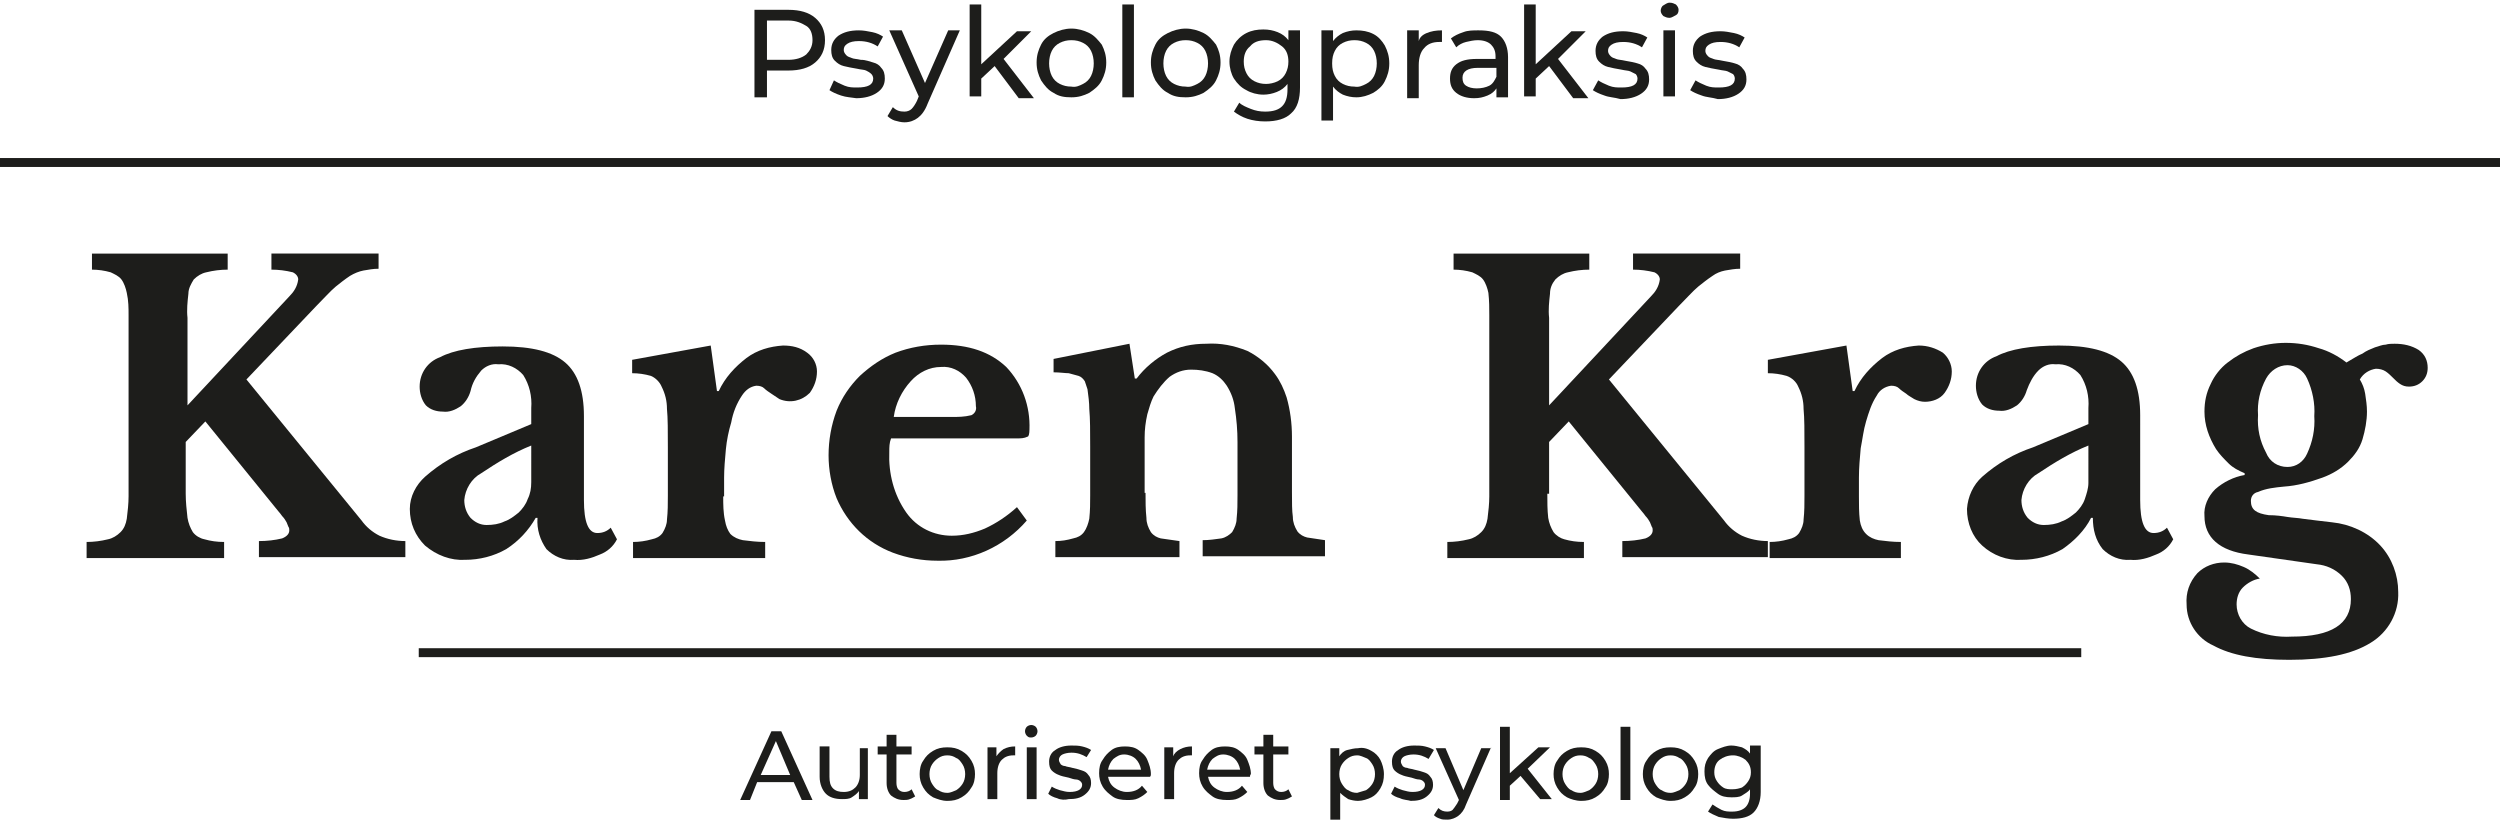 <?xml version="1.0" encoding="utf-8"?>
<!-- Generator: Adobe Illustrator 26.0.3, SVG Export Plug-In . SVG Version: 6.00 Build 0)  -->
<svg version="1.1" id="Layer_1" xmlns="http://www.w3.org/2000/svg" xmlns:xlink="http://www.w3.org/1999/xlink" x="0px" y="0px"
	 viewBox="0 0 280 91.9" style="enable-background:new 0 0 280 91.9;" xml:space="preserve">
<style type="text/css">
	.st0{fill:#1D1D1B;}
	.st1{fill:none;stroke:#1D1D1B;stroke-miterlimit:10;}
</style>
<path class="st0" d="M20.8,55.3c0,0.9,0.1,1.8,0.2,2.7c0.1,0.6,0.3,1.1,0.6,1.6c0.3,0.4,0.8,0.7,1.3,0.8c0.7,0.2,1.4,0.3,2.2,0.3
	v1.8H9.7v-1.8c0.8,0,1.6-0.1,2.4-0.3c0.5-0.1,1-0.4,1.4-0.8c0.4-0.4,0.6-0.9,0.7-1.5c0.1-0.8,0.2-1.7,0.2-2.5V35.3
	c0-0.8,0-1.6-0.2-2.5c-0.1-0.5-0.3-1.1-0.6-1.5c-0.3-0.4-0.8-0.6-1.2-0.8c-0.7-0.2-1.4-0.3-2.1-0.3v-1.8h15.2v1.8
	c-0.8,0-1.6,0.1-2.4,0.3c-0.5,0.1-1,0.4-1.4,0.8c-0.3,0.5-0.6,1-0.6,1.6c-0.1,0.9-0.2,1.8-0.1,2.7v9.8l11.4-12.2
	c0.5-0.5,0.9-1.1,1-1.9c0-0.3-0.2-0.6-0.6-0.8c-0.8-0.2-1.6-0.3-2.4-0.3v-1.8h12v1.7c-0.6,0-1.1,0.1-1.7,0.2c-0.5,0.1-1,0.3-1.5,0.6
	c-0.6,0.4-1.1,0.8-1.6,1.2c-0.6,0.5-1.3,1.3-2.2,2.2l-7.8,8.2l12.9,15.8c0.5,0.7,1.2,1.3,2,1.7c0.9,0.4,1.9,0.6,2.9,0.6v1.8H29v-1.8
	c0.9,0,1.8-0.1,2.6-0.3c0.5-0.2,0.8-0.5,0.8-0.9c0-0.1,0-0.3-0.1-0.4c-0.1-0.2-0.1-0.3-0.2-0.5c-0.1-0.2-0.3-0.5-0.5-0.7
	c-0.2-0.3-0.5-0.6-0.8-1L23,47.2l-2.2,2.3L20.8,55.3z"/>
<path class="st0" d="M59.5,47.5v-1.8c0.1-1.3-0.2-2.6-0.9-3.7c-0.7-0.8-1.7-1.3-2.8-1.2c-0.7-0.1-1.4,0.2-1.9,0.7
	c-0.6,0.7-1,1.4-1.2,2.3c-0.2,0.7-0.6,1.3-1.1,1.7c-0.6,0.4-1.3,0.7-2,0.6c-0.7,0-1.4-0.2-1.9-0.7c-0.5-0.6-0.7-1.4-0.7-2.1
	c0-1.5,0.9-2.8,2.3-3.3c1.5-0.8,3.9-1.2,7-1.2c3.3,0,5.6,0.6,7,1.8c1.4,1.2,2.1,3.2,2.1,6V56c0,2.5,0.5,3.7,1.5,3.7
	c0.6,0,1.1-0.2,1.5-0.6l0.7,1.3c-0.4,0.8-1.1,1.4-1.9,1.7c-0.9,0.4-1.9,0.7-2.9,0.6c-1.2,0.1-2.3-0.4-3.1-1.2c-0.7-1-1.1-2.2-1-3.5
	h-0.2c-0.8,1.4-1.9,2.6-3.3,3.5c-1.4,0.8-3,1.2-4.6,1.2c-1.6,0.1-3.2-0.5-4.5-1.6c-1.1-1.1-1.7-2.5-1.7-4.1c0-1.4,0.7-2.7,1.7-3.6
	c1.7-1.5,3.6-2.6,5.7-3.3L59.5,47.5z M59.5,49.9c-2,0.8-3.8,1.9-5.6,3.1c-1.1,0.6-1.8,1.8-1.9,3c0,0.7,0.2,1.4,0.7,2
	c0.5,0.5,1.1,0.8,1.8,0.8c0.7,0,1.4-0.1,2-0.4c0.6-0.2,1.1-0.6,1.6-1c0.4-0.4,0.8-0.9,1-1.5c0.3-0.6,0.4-1.2,0.4-1.9V49.9z"/>
<path class="st0" d="M81,55.6c0,0.9,0,1.8,0.2,2.7c0.1,0.6,0.3,1.1,0.6,1.5c0.4,0.4,0.9,0.6,1.4,0.7c0.8,0.1,1.6,0.2,2.5,0.2v1.8
	H70.9v-1.8c0.7,0,1.4-0.1,2.1-0.3c0.5-0.1,0.9-0.3,1.2-0.7c0.3-0.5,0.5-1,0.5-1.5c0.1-0.9,0.1-1.8,0.1-2.7v-5.4c0-1.8,0-3.3-0.1-4.3
	c0-0.9-0.2-1.7-0.6-2.5c-0.2-0.5-0.7-1-1.2-1.2c-0.7-0.2-1.4-0.3-2.1-0.3v-1.5l8.8-1.6l0.7,5.1h0.2c0.7-1.5,1.8-2.7,3.1-3.7
	c1.2-0.9,2.6-1.3,4.1-1.4c1,0,1.9,0.2,2.7,0.8c0.7,0.5,1.1,1.3,1.1,2.1c0,0.9-0.3,1.7-0.8,2.4c-0.9,0.9-2.2,1.2-3.4,0.7
	c-0.3-0.2-0.6-0.4-0.9-0.6c-0.3-0.2-0.6-0.4-0.8-0.6c-0.2-0.2-0.5-0.3-0.9-0.3c-0.7,0.1-1.2,0.5-1.6,1.1c-0.6,0.9-1,1.9-1.2,3
	c-0.3,1-0.5,2-0.6,3c-0.1,1.1-0.2,2.2-0.2,3.2V55.6z"/>
<path class="st0" d="M115,58.3c-2.5,2.9-6.2,4.6-10,4.5c-1.7,0-3.4-0.3-5-0.9c-2.9-1.1-5.1-3.3-6.3-6.1c-0.6-1.5-0.9-3.2-0.9-4.8
	c0-1.7,0.3-3.4,0.9-5c0.6-1.5,1.5-2.8,2.6-3.9c1.2-1.1,2.5-2,4-2.6c1.6-0.6,3.3-0.9,5.1-0.9c3.1,0,5.5,0.8,7.3,2.5
	c1.8,1.9,2.7,4.4,2.6,7c0,0.5-0.1,0.8-0.2,0.8c-0.4,0.2-0.8,0.2-1.2,0.2H99.8c-0.2,0.5-0.2,1-0.2,1.5c-0.1,2.4,0.5,4.8,1.9,6.8
	c1.2,1.7,3.1,2.6,5.1,2.6c1.3,0,2.5-0.3,3.7-0.8c1.3-0.6,2.5-1.4,3.6-2.4L115,58.3z M106.5,46.7c0.8,0,1.5,0,2.3-0.2
	c0.4-0.2,0.6-0.6,0.5-1c0-1.2-0.4-2.3-1.1-3.2c-0.7-0.8-1.7-1.3-2.8-1.2c-1.3,0-2.5,0.6-3.4,1.6c-1,1.1-1.7,2.5-1.9,4L106.5,46.7z"
	/>
<path class="st0" d="M128.3,55.2c0,0.9,0,1.9,0.1,2.8c0,0.6,0.2,1.1,0.5,1.6c0.3,0.4,0.7,0.6,1.1,0.7c0.7,0.1,1.4,0.2,2.1,0.3v1.8
	h-13.9v-1.8c0.7,0,1.3-0.1,2-0.3c0.5-0.1,0.9-0.3,1.2-0.7c0.3-0.4,0.5-1,0.6-1.5c0.1-0.9,0.1-1.8,0.1-2.6V50c0-1.7,0-3.1-0.1-4.2
	c0-0.7-0.1-1.5-0.2-2.2c-0.1-0.3-0.2-0.6-0.3-0.9c-0.2-0.3-0.4-0.5-0.7-0.6c-0.4-0.1-0.7-0.2-1.1-0.3c-0.4,0-1-0.1-1.7-0.1v-1.5
	l8.5-1.7l0.6,3.9h0.2c0.9-1.2,2.1-2.2,3.4-2.9c1.4-0.7,2.8-1,4.4-1c1.6-0.1,3.1,0.2,4.6,0.8c1.2,0.6,2.3,1.5,3.1,2.6
	c0.6,0.8,1,1.7,1.3,2.6c0.4,1.4,0.6,2.9,0.6,4.4v6.2c0,1.2,0,2.1,0.1,2.8c0,0.6,0.2,1.1,0.5,1.6c0.3,0.4,0.7,0.6,1.1,0.7
	c0.7,0.1,1.3,0.2,2,0.3v1.8h-13.7v-1.8c0.7,0,1.4-0.1,2.1-0.2c0.5-0.1,0.9-0.4,1.2-0.7c0.3-0.5,0.5-1,0.5-1.5
	c0.1-0.9,0.1-1.7,0.1-2.6v-6c0-1.3-0.1-2.5-0.3-3.8c-0.1-0.9-0.4-1.7-0.9-2.5c-0.4-0.6-0.9-1.1-1.6-1.4c-0.8-0.3-1.6-0.4-2.4-0.4
	c-0.9,0-1.7,0.3-2.4,0.8c-0.7,0.6-1.3,1.4-1.8,2.2c-0.3,0.6-0.5,1.3-0.7,2c-0.2,0.9-0.3,1.7-0.3,2.6V55.2z"/>
<path class="st0" d="M173.3,55.3c0,0.9,0,1.8,0.1,2.7c0.1,0.6,0.3,1.1,0.6,1.6c0.3,0.4,0.8,0.7,1.2,0.8c0.7,0.2,1.4,0.3,2.2,0.3v1.8
	h-15.3v-1.8c0.8,0,1.6-0.1,2.4-0.3c0.5-0.1,1-0.4,1.4-0.8c0.4-0.4,0.6-0.9,0.7-1.5c0.1-0.8,0.2-1.7,0.2-2.5V35.3
	c0-0.8,0-1.6-0.1-2.5c-0.1-0.5-0.3-1.1-0.6-1.5c-0.3-0.4-0.8-0.6-1.2-0.8c-0.7-0.2-1.4-0.3-2.1-0.3v-1.8h15.2v1.8
	c-0.8,0-1.6,0.1-2.4,0.3c-0.5,0.1-1,0.4-1.4,0.8c-0.4,0.5-0.6,1-0.6,1.6c-0.1,0.9-0.2,1.8-0.1,2.7v9.8l11.4-12.2
	c0.5-0.5,0.9-1.1,1-1.9c0-0.3-0.2-0.6-0.6-0.8c-0.8-0.2-1.6-0.3-2.4-0.3v-1.8h12v1.7c-0.6,0-1.1,0.1-1.7,0.2c-0.5,0.1-1,0.3-1.4,0.6
	c-0.6,0.4-1.1,0.8-1.6,1.2c-0.6,0.5-1.3,1.3-2.2,2.2l-7.8,8.2l12.9,15.8c0.5,0.7,1.2,1.3,2,1.7c0.9,0.4,1.9,0.6,2.9,0.6v1.8h-16.3
	v-1.8c0.9,0,1.8-0.1,2.6-0.3c0.5-0.2,0.8-0.5,0.8-0.9c0-0.1,0-0.3-0.1-0.4c-0.1-0.2-0.1-0.3-0.2-0.5c-0.1-0.2-0.3-0.5-0.5-0.7
	c-0.2-0.3-0.5-0.6-0.8-1l-7.8-9.6l-2.2,2.3V55.3z"/>
<path class="st0" d="M208.2,55.6c0,0.9,0,1.8,0.1,2.7c0.1,0.6,0.3,1.1,0.7,1.5c0.4,0.4,0.9,0.6,1.4,0.7c0.8,0.1,1.6,0.2,2.5,0.2v1.8
	h-14.7v-1.8c0.7,0,1.4-0.1,2.1-0.3c0.5-0.1,0.9-0.3,1.2-0.7c0.3-0.5,0.5-1,0.5-1.5c0.1-0.9,0.1-1.8,0.1-2.7v-5.4
	c0-1.8,0-3.3-0.1-4.3c0-0.9-0.2-1.7-0.6-2.5c-0.2-0.5-0.7-1-1.3-1.2c-0.7-0.2-1.4-0.3-2.1-0.3v-1.5l8.8-1.6l0.7,5.1h0.2
	c0.7-1.5,1.8-2.7,3.1-3.7c1.2-0.9,2.6-1.3,4.1-1.4c1,0,1.9,0.3,2.7,0.8c0.6,0.5,1,1.3,1,2.1c0,0.9-0.3,1.7-0.8,2.4
	c-0.5,0.7-1.4,1-2.2,1c-0.4,0-0.8-0.1-1.2-0.3c-0.3-0.2-0.7-0.4-0.9-0.6c-0.3-0.2-0.6-0.4-0.8-0.6c-0.2-0.2-0.5-0.3-0.9-0.3
	c-0.7,0.1-1.3,0.5-1.6,1.1c-0.6,0.9-0.9,1.9-1.2,2.9c-0.3,1-0.4,2-0.6,3c-0.1,1.1-0.2,2.2-0.2,3.3L208.2,55.6z"/>
<path class="st0" d="M233.9,47.5v-1.8c0.1-1.3-0.2-2.6-0.9-3.7c-0.7-0.8-1.7-1.3-2.8-1.2c-0.7-0.1-1.4,0.2-1.9,0.7
	c-0.6,0.6-1,1.4-1.3,2.2c-0.2,0.7-0.6,1.3-1.1,1.7c-0.6,0.4-1.3,0.7-2,0.6c-0.7,0-1.4-0.2-1.9-0.7c-0.5-0.6-0.7-1.4-0.7-2.1
	c0-1.5,0.9-2.8,2.3-3.3c1.5-0.8,3.9-1.2,7-1.2c3.3,0,5.6,0.6,7,1.8c1.4,1.2,2.1,3.2,2.1,6V56c0,2.5,0.5,3.7,1.5,3.7
	c0.6,0,1.1-0.2,1.5-0.6l0.7,1.3c-0.4,0.8-1.1,1.4-1.9,1.7c-0.9,0.4-1.9,0.7-2.9,0.6c-1.2,0.1-2.3-0.4-3.1-1.2
	c-0.8-1-1.1-2.2-1.1-3.5h-0.2c-0.7,1.4-1.9,2.6-3.2,3.5c-1.4,0.8-3,1.2-4.6,1.2c-1.6,0.1-3.2-0.5-4.4-1.6c-1.1-1-1.7-2.5-1.7-4.1
	c0.1-1.4,0.7-2.7,1.7-3.6c1.7-1.5,3.6-2.6,5.7-3.3L233.9,47.5z M233.9,49.9c-2,0.8-3.8,1.9-5.6,3.1c-1.1,0.6-1.8,1.8-1.9,3
	c0,0.7,0.2,1.4,0.7,2c0.5,0.5,1.1,0.8,1.8,0.8c0.7,0,1.4-0.1,2-0.4c0.6-0.2,1.1-0.6,1.6-1c0.4-0.4,0.8-0.9,1-1.5
	c0.2-0.6,0.4-1.2,0.4-1.8L233.9,49.9z"/>
<path class="st0" d="M254.1,57.7c0.8,0,1.5,0.1,2.1,0.2s1.2,0.1,1.7,0.2l1.6,0.2l1.7,0.2c2,0.2,4,1.1,5.4,2.6c1.3,1.4,2,3.3,2,5.2
	c0.1,2.3-1.1,4.5-3.1,5.7c-2.1,1.3-5.1,1.9-9.1,1.9c-3.7,0-6.5-0.5-8.5-1.6c-1.8-0.8-3-2.6-3-4.6c-0.1-1.3,0.3-2.5,1.2-3.5
	c0.8-0.8,1.9-1.2,3-1.2c0.8,0,1.5,0.2,2.2,0.5c0.7,0.3,1.3,0.8,1.8,1.3c-0.7,0.1-1.4,0.5-1.9,1c-0.5,0.5-0.7,1.2-0.7,1.9
	c0,1.1,0.6,2.2,1.6,2.7c1.4,0.7,3,1,4.6,0.9c4.4,0,6.6-1.4,6.6-4.2c0-1-0.3-1.9-1-2.6c-0.8-0.8-1.8-1.2-2.8-1.3l-7.7-1.1
	c-3.2-0.4-4.9-1.9-4.9-4.3c-0.1-1.1,0.4-2.2,1.2-3c0.9-0.8,2.1-1.4,3.3-1.6v-0.2c-0.7-0.3-1.3-0.6-1.8-1.1c-0.5-0.5-1-1-1.4-1.6
	c-0.8-1.3-1.3-2.7-1.3-4.2c0-1.1,0.2-2.1,0.7-3.1c0.4-0.9,1.1-1.8,1.9-2.4c0.9-0.7,1.8-1.2,2.9-1.6c1.2-0.4,2.4-0.6,3.6-0.6
	c1.3,0,2.5,0.2,3.7,0.6c1.1,0.3,2.2,0.9,3.1,1.6c0.7-0.4,1.3-0.8,1.8-1c0.4-0.3,0.9-0.5,1.4-0.7c0.4-0.1,0.8-0.3,1.2-0.3
	c0.3-0.1,0.7-0.1,1-0.1c1,0,1.9,0.2,2.7,0.7c0.7,0.5,1,1.2,1,2c0,0.6-0.2,1.1-0.6,1.5c-0.4,0.4-0.9,0.6-1.5,0.6
	c-0.4,0-0.7-0.1-1-0.3c-0.3-0.2-0.5-0.4-0.8-0.7c-0.2-0.2-0.5-0.5-0.8-0.7c-0.3-0.2-0.7-0.3-1.1-0.3c-0.7,0.1-1.4,0.5-1.8,1.2
	c0.3,0.5,0.5,1,0.6,1.6c0.1,0.7,0.2,1.3,0.2,2c0,1-0.2,2.1-0.5,3.1c-0.3,1-0.9,1.8-1.6,2.5c-0.8,0.8-1.8,1.4-2.9,1.8
	c-1.4,0.5-2.8,0.9-4.3,1c-1,0.1-2,0.2-2.9,0.6c-0.5,0.1-0.8,0.5-0.8,1C252.1,57.1,252.7,57.5,254.1,57.7z M256.2,52.3
	c1,0,1.8-0.6,2.2-1.5c0.6-1.3,0.9-2.7,0.8-4.2c0.1-1.4-0.2-2.9-0.8-4.2c-0.4-0.9-1.3-1.5-2.2-1.5c-1,0-1.9,0.6-2.4,1.5
	c-0.7,1.3-1,2.7-0.9,4.1c-0.1,1.5,0.2,2.9,0.9,4.2C254.2,51.7,255.1,52.3,256.2,52.3z"/>
<line class="st1" x1="0" y1="18.2" x2="280" y2="18.2"/>
<line class="st1" x1="233.1" y1="73.1" x2="46.9" y2="73.1"/>
<g>
	<path class="st0" d="M88.9,87.6h-4.1L84,89.6h-1.1l3.5-7.7h1.1l3.5,7.7h-1.2L88.9,87.6z M88.5,86.8L86.9,83l-1.7,3.8H88.5z"/>
	<path class="st0" d="M97.2,83.7v5.8h-1v-0.9c-0.2,0.3-0.5,0.5-0.8,0.7c-0.3,0.2-0.7,0.2-1.1,0.2c-0.8,0-1.4-0.2-1.8-0.6
		c-0.4-0.4-0.7-1.1-0.7-1.9v-3.4h1.1V87c0,0.6,0.1,1,0.4,1.3c0.3,0.3,0.7,0.4,1.2,0.4c0.6,0,1-0.2,1.3-0.5c0.3-0.3,0.5-0.8,0.5-1.4
		v-3H97.2z"/>
	<path class="st0" d="M102.5,89.2c-0.2,0.1-0.3,0.2-0.6,0.3c-0.2,0.1-0.5,0.1-0.7,0.1c-0.6,0-1-0.2-1.4-0.5
		c-0.3-0.3-0.5-0.8-0.5-1.4v-3.2h-1v-0.9h1v-1.3h1.1v1.3h1.7v0.9h-1.7v3.2c0,0.3,0.1,0.6,0.2,0.7c0.2,0.2,0.4,0.3,0.7,0.3
		c0.3,0,0.6-0.1,0.8-0.3L102.5,89.2z"/>
	<path class="st0" d="M104.5,89.3c-0.5-0.3-0.8-0.6-1.1-1.1c-0.3-0.5-0.4-1-0.4-1.5s0.1-1.1,0.4-1.5c0.3-0.5,0.6-0.8,1.1-1.1
		c0.5-0.3,1-0.4,1.6-0.4s1.1,0.1,1.6,0.4c0.5,0.3,0.8,0.6,1.1,1.1c0.3,0.5,0.4,1,0.4,1.5s-0.1,1.1-0.4,1.5c-0.3,0.5-0.6,0.8-1.1,1.1
		c-0.5,0.3-1,0.4-1.6,0.4S105,89.5,104.5,89.3z M107.1,88.5c0.3-0.2,0.5-0.4,0.7-0.7s0.3-0.7,0.3-1.1s-0.1-0.8-0.3-1.1
		c-0.2-0.3-0.4-0.6-0.7-0.7c-0.3-0.2-0.6-0.3-1-0.3s-0.7,0.1-1,0.3s-0.5,0.4-0.7,0.7c-0.2,0.3-0.3,0.7-0.3,1.1s0.1,0.8,0.3,1.1
		c0.2,0.3,0.4,0.6,0.7,0.7c0.3,0.2,0.6,0.3,1,0.3S106.8,88.6,107.1,88.5z"/>
	<path class="st0" d="M112.4,83.9c0.4-0.2,0.8-0.3,1.3-0.3v1c-0.1,0-0.1,0-0.2,0c-0.6,0-1,0.2-1.3,0.5c-0.3,0.3-0.5,0.8-0.5,1.5v2.9
		h-1.1v-5.8h1v1C111.8,84.4,112.1,84.1,112.4,83.9z"/>
	<path class="st0" d="M115,82.4c-0.1-0.1-0.2-0.3-0.2-0.5c0-0.2,0.1-0.4,0.2-0.5s0.3-0.2,0.5-0.2c0.2,0,0.4,0.1,0.5,0.2
		s0.2,0.3,0.2,0.5c0,0.2-0.1,0.4-0.2,0.5s-0.3,0.2-0.5,0.2C115.3,82.6,115.2,82.6,115,82.4z M115,83.7h1.1v5.8H115V83.7z"/>
	<path class="st0" d="M118.4,89.4c-0.4-0.1-0.8-0.3-1-0.5l0.4-0.8c0.3,0.2,0.6,0.3,0.9,0.4c0.4,0.1,0.7,0.2,1.1,0.2
		c0.9,0,1.4-0.3,1.4-0.8c0-0.2-0.1-0.3-0.2-0.4c-0.1-0.1-0.3-0.2-0.5-0.2c-0.2,0-0.5-0.1-0.8-0.2c-0.5-0.1-0.9-0.2-1.1-0.3
		c-0.3-0.1-0.6-0.3-0.8-0.5c-0.2-0.2-0.3-0.5-0.3-1c0-0.5,0.2-1,0.7-1.3c0.4-0.3,1-0.5,1.8-0.5c0.4,0,0.8,0,1.2,0.1s0.7,0.2,1,0.4
		l-0.5,0.8c-0.5-0.3-1-0.5-1.7-0.5c-0.4,0-0.8,0.1-1,0.2c-0.2,0.1-0.4,0.3-0.4,0.6c0,0.2,0.1,0.3,0.2,0.5c0.1,0.1,0.3,0.2,0.5,0.2
		c0.2,0.1,0.5,0.1,0.8,0.2c0.5,0.1,0.8,0.2,1.1,0.3c0.3,0.1,0.5,0.2,0.7,0.5c0.2,0.2,0.3,0.5,0.3,0.9c0,0.5-0.2,0.9-0.7,1.3
		s-1.1,0.5-1.8,0.5C119.3,89.6,118.8,89.6,118.4,89.4z"/>
	<path class="st0" d="M128.8,87h-4.7c0.1,0.5,0.3,0.9,0.7,1.2c0.4,0.3,0.9,0.5,1.4,0.5c0.7,0,1.3-0.2,1.7-0.7l0.6,0.7
		c-0.3,0.3-0.6,0.5-1,0.7c-0.4,0.2-0.8,0.2-1.3,0.2c-0.6,0-1.2-0.1-1.6-0.4s-0.8-0.6-1.1-1.1c-0.3-0.5-0.4-1-0.4-1.5
		c0-0.6,0.1-1.1,0.4-1.5c0.3-0.5,0.6-0.8,1-1.1c0.4-0.3,0.9-0.4,1.5-0.4c0.6,0,1.1,0.1,1.5,0.4c0.4,0.3,0.8,0.6,1,1.1
		c0.2,0.5,0.4,1,0.4,1.6C128.9,86.8,128.9,86.9,128.8,87z M124.7,85c-0.3,0.3-0.5,0.7-0.6,1.2h3.7c-0.1-0.5-0.3-0.9-0.6-1.2
		s-0.8-0.5-1.3-0.5S125.1,84.7,124.7,85z"/>
	<path class="st0" d="M132.2,83.9c0.4-0.2,0.8-0.3,1.3-0.3v1c-0.1,0-0.1,0-0.2,0c-0.6,0-1,0.2-1.3,0.5c-0.3,0.3-0.5,0.8-0.5,1.5v2.9
		h-1.1v-5.8h1v1C131.5,84.4,131.8,84.1,132.2,83.9z"/>
	<path class="st0" d="M140,87h-4.7c0.1,0.5,0.3,0.9,0.7,1.2c0.4,0.3,0.9,0.5,1.4,0.5c0.7,0,1.3-0.2,1.7-0.7l0.6,0.7
		c-0.3,0.3-0.6,0.5-1,0.7c-0.4,0.2-0.8,0.2-1.3,0.2c-0.6,0-1.2-0.1-1.6-0.4s-0.8-0.6-1.1-1.1c-0.3-0.5-0.4-1-0.4-1.5
		c0-0.6,0.1-1.1,0.4-1.5c0.3-0.5,0.6-0.8,1-1.1c0.4-0.3,0.9-0.4,1.5-0.4c0.6,0,1.1,0.1,1.5,0.4c0.4,0.3,0.8,0.6,1,1.1
		c0.2,0.5,0.4,1,0.4,1.6C140,86.8,140,86.9,140,87z M135.8,85c-0.3,0.3-0.5,0.7-0.6,1.2h3.7c-0.1-0.5-0.3-0.9-0.6-1.2
		s-0.8-0.5-1.3-0.5S136.2,84.7,135.8,85z"/>
	<path class="st0" d="M144.7,89.2c-0.2,0.1-0.3,0.2-0.6,0.3c-0.2,0.1-0.5,0.1-0.7,0.1c-0.6,0-1-0.2-1.4-0.5
		c-0.3-0.3-0.5-0.8-0.5-1.4v-3.2h-1v-0.9h1v-1.3h1.1v1.3h1.7v0.9h-1.7v3.2c0,0.3,0.1,0.6,0.2,0.7c0.2,0.2,0.4,0.3,0.7,0.3
		c0.3,0,0.6-0.1,0.8-0.3L144.7,89.2z"/>
	<path class="st0" d="M153.6,84.1c0.4,0.2,0.8,0.6,1,1s0.4,1,0.4,1.6s-0.1,1.1-0.4,1.6c-0.3,0.5-0.6,0.8-1,1c-0.4,0.2-1,0.4-1.5,0.4
		c-0.4,0-0.8-0.1-1.1-0.2c-0.3-0.2-0.6-0.4-0.9-0.7v3H149v-8h1v0.9c0.2-0.3,0.5-0.6,0.9-0.7s0.8-0.2,1.2-0.2
		C152.6,83.7,153.1,83.8,153.6,84.1z M153,88.5c0.3-0.2,0.5-0.4,0.7-0.7c0.2-0.3,0.3-0.7,0.3-1.1s-0.1-0.8-0.3-1.1
		c-0.2-0.3-0.4-0.6-0.7-0.7s-0.6-0.3-1-0.3c-0.4,0-0.7,0.1-1,0.3c-0.3,0.2-0.5,0.4-0.7,0.7c-0.2,0.3-0.3,0.7-0.3,1.1
		s0.1,0.8,0.3,1.1s0.4,0.6,0.7,0.7c0.3,0.2,0.6,0.3,1,0.3C152.3,88.7,152.7,88.6,153,88.5z"/>
	<path class="st0" d="M156.8,89.4c-0.4-0.1-0.8-0.3-1-0.5l0.4-0.8c0.3,0.2,0.6,0.3,0.9,0.4c0.4,0.1,0.7,0.2,1.1,0.2
		c0.9,0,1.4-0.3,1.4-0.8c0-0.2-0.1-0.3-0.2-0.4c-0.1-0.1-0.3-0.2-0.5-0.2c-0.2,0-0.5-0.1-0.8-0.2c-0.5-0.1-0.9-0.2-1.1-0.3
		c-0.3-0.1-0.6-0.3-0.8-0.5c-0.2-0.2-0.3-0.5-0.3-1c0-0.5,0.2-1,0.7-1.3c0.4-0.3,1-0.5,1.8-0.5c0.4,0,0.8,0,1.2,0.1s0.7,0.2,1,0.4
		L160,85c-0.5-0.3-1-0.5-1.7-0.5c-0.4,0-0.8,0.1-1,0.2c-0.2,0.1-0.4,0.3-0.4,0.6c0,0.2,0.1,0.3,0.2,0.5c0.1,0.1,0.3,0.2,0.5,0.2
		c0.2,0.1,0.5,0.1,0.8,0.2c0.5,0.1,0.8,0.2,1.1,0.3c0.3,0.1,0.5,0.2,0.7,0.5c0.2,0.2,0.3,0.5,0.3,0.9c0,0.5-0.2,0.9-0.7,1.3
		s-1.1,0.5-1.8,0.5C157.7,89.6,157.2,89.6,156.8,89.4z"/>
	<path class="st0" d="M167,83.7l-2.8,6.4c-0.2,0.6-0.5,1-0.9,1.3c-0.3,0.2-0.7,0.4-1.2,0.4c-0.3,0-0.6,0-0.8-0.1
		c-0.3-0.1-0.5-0.2-0.7-0.4l0.5-0.8c0.3,0.3,0.6,0.4,1,0.4c0.3,0,0.5-0.1,0.6-0.2s0.3-0.4,0.5-0.7l0.2-0.4l-2.6-5.8h1.1l2,4.7l2-4.7
		H167z"/>
	<path class="st0" d="M170.3,86.9l-1.2,1.1v1.6H168v-8.2h1.1v5.2l3.2-2.9h1.3l-2.5,2.4l2.7,3.4h-1.3L170.3,86.9z"/>
	<path class="st0" d="M175.5,89.3c-0.5-0.3-0.8-0.6-1.1-1.1c-0.3-0.5-0.4-1-0.4-1.5s0.1-1.1,0.4-1.5c0.3-0.5,0.6-0.8,1.1-1.1
		c0.5-0.3,1-0.4,1.6-0.4s1.1,0.1,1.6,0.4c0.5,0.3,0.8,0.6,1.1,1.1c0.3,0.5,0.4,1,0.4,1.5s-0.1,1.1-0.4,1.5c-0.3,0.5-0.6,0.8-1.1,1.1
		c-0.5,0.3-1,0.4-1.6,0.4S175.9,89.5,175.5,89.3z M178,88.5c0.3-0.2,0.5-0.4,0.7-0.7s0.3-0.7,0.3-1.1s-0.1-0.8-0.3-1.1
		c-0.2-0.3-0.4-0.6-0.7-0.7c-0.3-0.2-0.6-0.3-1-0.3s-0.7,0.1-1,0.3s-0.5,0.4-0.7,0.7c-0.2,0.3-0.3,0.7-0.3,1.1s0.1,0.8,0.3,1.1
		c0.2,0.3,0.4,0.6,0.7,0.7c0.3,0.2,0.6,0.3,1,0.3S177.7,88.6,178,88.5z"/>
	<path class="st0" d="M181.5,81.4h1.1v8.2h-1.1V81.4z"/>
	<path class="st0" d="M185.5,89.3c-0.5-0.3-0.8-0.6-1.1-1.1c-0.3-0.5-0.4-1-0.4-1.5s0.1-1.1,0.4-1.5c0.3-0.5,0.6-0.8,1.1-1.1
		c0.5-0.3,1-0.4,1.6-0.4s1.1,0.1,1.6,0.4c0.5,0.3,0.8,0.6,1.1,1.1c0.3,0.5,0.4,1,0.4,1.5s-0.1,1.1-0.4,1.5c-0.3,0.5-0.6,0.8-1.1,1.1
		c-0.5,0.3-1,0.4-1.6,0.4S186,89.5,185.5,89.3z M188.1,88.5c0.3-0.2,0.5-0.4,0.7-0.7s0.3-0.7,0.3-1.1s-0.1-0.8-0.3-1.1
		c-0.2-0.3-0.4-0.6-0.7-0.7c-0.3-0.2-0.6-0.3-1-0.3s-0.7,0.1-1,0.3s-0.5,0.4-0.7,0.7c-0.2,0.3-0.3,0.7-0.3,1.1s0.1,0.8,0.3,1.1
		c0.2,0.3,0.4,0.6,0.7,0.7c0.3,0.2,0.6,0.3,1,0.3S187.8,88.6,188.1,88.5z"/>
	<path class="st0" d="M197.2,83.7v5c0,1-0.3,1.8-0.8,2.3c-0.5,0.5-1.3,0.7-2.3,0.7c-0.5,0-1.1-0.1-1.6-0.2c-0.5-0.2-0.9-0.4-1.2-0.6
		l0.5-0.8c0.3,0.2,0.6,0.4,1,0.6s0.8,0.2,1.2,0.2c0.7,0,1.2-0.2,1.5-0.5c0.3-0.3,0.5-0.8,0.5-1.5v-0.5c-0.2,0.3-0.6,0.5-0.9,0.7
		s-0.8,0.2-1.2,0.2c-0.6,0-1.1-0.1-1.5-0.4s-0.8-0.6-1.1-1s-0.4-0.9-0.4-1.5s0.1-1,0.4-1.5c0.3-0.4,0.6-0.8,1.1-1s1-0.4,1.5-0.4
		c0.4,0,0.8,0.1,1.2,0.2c0.4,0.2,0.7,0.4,0.9,0.7v-0.9H197.2z M195.1,88.2c0.3-0.2,0.5-0.4,0.7-0.7c0.2-0.3,0.3-0.6,0.3-1
		c0-0.6-0.2-1-0.6-1.4c-0.4-0.3-0.9-0.5-1.4-0.5c-0.6,0-1.1,0.2-1.5,0.5c-0.4,0.3-0.6,0.8-0.6,1.4c0,0.4,0.1,0.7,0.3,1
		c0.2,0.3,0.4,0.5,0.7,0.7c0.3,0.2,0.7,0.2,1,0.2C194.5,88.4,194.8,88.3,195.1,88.2z"/>
</g>
<g>
	<path class="st0" d="M91.3,2c0.7,0.6,1.1,1.4,1.1,2.5c0,1.1-0.4,1.9-1.1,2.5c-0.7,0.6-1.7,0.9-3,0.9h-2.4v3h-1.4V1.1h3.8
		C89.6,1.1,90.6,1.4,91.3,2z M90.3,6.1C90.7,5.7,91,5.2,91,4.5c0-0.7-0.2-1.3-0.7-1.6s-1.1-0.6-2-0.6h-2.4v4.4h2.4
		C89.1,6.7,89.8,6.5,90.3,6.1z"/>
	<path class="st0" d="M94.2,10.7c-0.6-0.2-1-0.4-1.3-0.6L93.4,9c0.3,0.2,0.7,0.4,1.2,0.6s0.9,0.2,1.4,0.2c1.2,0,1.8-0.3,1.8-1
		c0-0.2-0.1-0.4-0.2-0.5C97.4,8.1,97.2,8,97,7.9c-0.2-0.1-0.6-0.1-1-0.2c-0.6-0.1-1.1-0.2-1.5-0.3c-0.4-0.1-0.7-0.3-1-0.6
		c-0.3-0.3-0.4-0.7-0.4-1.2c0-0.7,0.3-1.2,0.8-1.6c0.6-0.4,1.3-0.6,2.3-0.6c0.5,0,1,0.1,1.5,0.2c0.5,0.1,0.9,0.3,1.2,0.5l-0.6,1.1
		c-0.6-0.4-1.3-0.6-2.1-0.6c-0.6,0-1,0.1-1.3,0.3c-0.3,0.2-0.4,0.4-0.4,0.7c0,0.2,0.1,0.4,0.3,0.6s0.4,0.2,0.6,0.3
		c0.2,0.1,0.6,0.1,1,0.2C97,6.7,97.4,6.9,97.8,7c0.4,0.1,0.7,0.3,0.9,0.6c0.3,0.3,0.4,0.7,0.4,1.2c0,0.7-0.3,1.2-0.9,1.6
		c-0.6,0.4-1.4,0.6-2.3,0.6C95.3,10.9,94.8,10.9,94.2,10.7z"/>
	<path class="st0" d="M107.5,3.4l-3.6,8.2c-0.3,0.8-0.7,1.3-1.1,1.6c-0.4,0.3-0.9,0.5-1.5,0.5c-0.4,0-0.7-0.1-1.1-0.2
		c-0.3-0.1-0.6-0.3-0.8-0.5l0.6-1c0.4,0.4,0.8,0.5,1.3,0.5c0.3,0,0.6-0.1,0.8-0.3c0.2-0.2,0.4-0.5,0.6-0.9l0.2-0.5l-3.3-7.4h1.4
		l2.6,5.9l2.6-5.9H107.5z"/>
	<path class="st0" d="M111.4,7.4l-1.5,1.4v2h-1.3V0.5h1.3v6.7l4-3.7h1.6l-3.1,3.1l3.4,4.4h-1.7L111.4,7.4z"/>
	<path class="st0" d="M118,10.4c-0.6-0.3-1-0.8-1.4-1.4c-0.3-0.6-0.5-1.2-0.5-2s0.2-1.4,0.5-2c0.3-0.6,0.8-1,1.4-1.3
		c0.6-0.3,1.3-0.5,2-0.5s1.4,0.2,2,0.5c0.6,0.3,1,0.8,1.4,1.3c0.3,0.6,0.5,1.2,0.5,2s-0.2,1.4-0.5,2c-0.3,0.6-0.8,1-1.4,1.4
		c-0.6,0.3-1.2,0.5-2,0.5S118.6,10.8,118,10.4z M121.3,9.4c0.4-0.2,0.7-0.5,0.9-0.9c0.2-0.4,0.3-0.9,0.3-1.4s-0.1-1-0.3-1.4
		c-0.2-0.4-0.5-0.7-0.9-0.9c-0.4-0.2-0.8-0.3-1.3-0.3c-0.5,0-0.9,0.1-1.3,0.3c-0.4,0.2-0.7,0.5-0.9,0.9c-0.2,0.4-0.3,0.9-0.3,1.4
		s0.1,1,0.3,1.4c0.2,0.4,0.5,0.7,0.9,0.9s0.8,0.3,1.3,0.3C120.5,9.8,120.9,9.6,121.3,9.4z"/>
	<path class="st0" d="M125.7,0.5h1.3v10.4h-1.3V0.5z"/>
	<path class="st0" d="M130.8,10.4c-0.6-0.3-1-0.8-1.4-1.4c-0.3-0.6-0.5-1.2-0.5-2s0.2-1.4,0.5-2c0.3-0.6,0.8-1,1.4-1.3
		c0.6-0.3,1.3-0.5,2-0.5s1.4,0.2,2,0.5c0.6,0.3,1,0.8,1.4,1.3c0.3,0.6,0.5,1.2,0.5,2s-0.2,1.4-0.5,2c-0.3,0.6-0.8,1-1.4,1.4
		c-0.6,0.3-1.2,0.5-2,0.5S131.4,10.8,130.8,10.4z M134.1,9.4c0.4-0.2,0.7-0.5,0.9-0.9c0.2-0.4,0.3-0.9,0.3-1.4s-0.1-1-0.3-1.4
		c-0.2-0.4-0.5-0.7-0.9-0.9c-0.4-0.2-0.8-0.3-1.3-0.3c-0.5,0-0.9,0.1-1.3,0.3c-0.4,0.2-0.7,0.5-0.9,0.9c-0.2,0.4-0.3,0.9-0.3,1.4
		s0.1,1,0.3,1.4c0.2,0.4,0.5,0.7,0.9,0.9s0.8,0.3,1.3,0.3C133.3,9.8,133.7,9.6,134.1,9.4z"/>
	<path class="st0" d="M145.6,3.4v6.4c0,1.3-0.3,2.3-1,2.9c-0.6,0.6-1.6,0.9-2.9,0.9c-0.7,0-1.4-0.1-2-0.3c-0.6-0.2-1.1-0.5-1.5-0.8
		l0.6-1c0.3,0.3,0.8,0.5,1.3,0.7c0.5,0.2,1,0.3,1.6,0.3c0.9,0,1.5-0.2,1.9-0.6c0.4-0.4,0.6-1,0.6-1.9V9.4c-0.3,0.4-0.7,0.7-1.2,0.9
		c-0.5,0.2-1,0.3-1.5,0.3c-0.7,0-1.4-0.2-1.9-0.5c-0.6-0.3-1-0.7-1.4-1.3c-0.3-0.5-0.5-1.2-0.5-1.9c0-0.7,0.2-1.3,0.5-1.9
		c0.3-0.5,0.8-1,1.4-1.3c0.6-0.3,1.2-0.4,1.9-0.4c0.6,0,1.1,0.1,1.6,0.3c0.5,0.2,0.9,0.5,1.2,0.9V3.4H145.6z M143.1,9.1
		c0.4-0.2,0.7-0.5,0.9-0.9c0.2-0.4,0.3-0.8,0.3-1.3c0-0.7-0.2-1.3-0.7-1.7c-0.5-0.4-1.1-0.7-1.8-0.7c-0.8,0-1.4,0.2-1.8,0.7
		c-0.5,0.4-0.7,1-0.7,1.7c0,0.5,0.1,0.9,0.3,1.3c0.2,0.4,0.5,0.7,0.9,0.9c0.4,0.2,0.8,0.3,1.3,0.3C142.2,9.4,142.7,9.3,143.1,9.1z"
		/>
	<path class="st0" d="M153.8,3.8c0.6,0.3,1,0.8,1.3,1.3c0.3,0.6,0.5,1.2,0.5,2s-0.2,1.4-0.5,2c-0.3,0.6-0.8,1-1.3,1.3
		c-0.6,0.3-1.2,0.5-1.9,0.5c-0.5,0-1-0.1-1.5-0.3c-0.4-0.2-0.8-0.5-1.1-0.9v3.8h-1.3V3.4h1.3v1.2c0.3-0.4,0.7-0.7,1.1-0.9
		c0.5-0.2,1-0.3,1.5-0.3C152.6,3.4,153.2,3.5,153.8,3.8z M153,9.4c0.4-0.2,0.7-0.5,0.9-0.9c0.2-0.4,0.3-0.9,0.3-1.4s-0.1-1-0.3-1.4
		c-0.2-0.4-0.5-0.7-0.9-0.9c-0.4-0.2-0.8-0.3-1.3-0.3c-0.5,0-0.9,0.1-1.3,0.3s-0.7,0.5-0.9,0.9c-0.2,0.4-0.3,0.8-0.3,1.4
		s0.1,1,0.3,1.4c0.2,0.4,0.5,0.7,0.9,0.9s0.8,0.3,1.3,0.3C152.2,9.8,152.6,9.6,153,9.4z"/>
	<path class="st0" d="M159.8,3.7c0.5-0.2,1-0.3,1.7-0.3v1.3c-0.1,0-0.2,0-0.3,0c-0.7,0-1.3,0.2-1.7,0.7c-0.4,0.4-0.6,1.1-0.6,1.9
		v3.7h-1.3V3.4h1.3v1.2C159,4.2,159.3,3.9,159.8,3.7z"/>
	<path class="st0" d="M168.1,4.1c0.5,0.5,0.8,1.3,0.8,2.3v4.5h-1.3v-1c-0.2,0.3-0.5,0.6-1,0.8s-0.9,0.3-1.5,0.3
		c-0.8,0-1.5-0.2-2-0.6c-0.5-0.4-0.7-0.9-0.7-1.6s0.2-1.2,0.7-1.6c0.5-0.4,1.2-0.6,2.3-0.6h2.1V6.3c0-0.6-0.2-1-0.5-1.3
		c-0.3-0.3-0.8-0.5-1.5-0.5c-0.4,0-0.9,0.1-1.3,0.2s-0.8,0.3-1.1,0.6l-0.6-1c0.4-0.3,0.8-0.5,1.4-0.7c0.5-0.2,1.1-0.2,1.7-0.2
		C166.8,3.4,167.6,3.6,168.1,4.1z M166.8,9.6c0.4-0.2,0.6-0.6,0.8-1v-1h-2.1c-1.1,0-1.7,0.4-1.7,1.1c0,0.4,0.1,0.7,0.4,0.9
		s0.7,0.3,1.2,0.3S166.4,9.8,166.8,9.6z"/>
	<path class="st0" d="M173.5,7.4L172,8.8v2h-1.3V0.5h1.3v6.7l4-3.7h1.6l-3.1,3.1l3.4,4.4h-1.7L173.5,7.4z"/>
	<path class="st0" d="M179.7,10.7c-0.6-0.2-1-0.4-1.3-0.6l0.6-1.1c0.3,0.2,0.7,0.4,1.2,0.6s0.9,0.2,1.4,0.2c1.2,0,1.8-0.3,1.8-1
		c0-0.2-0.1-0.4-0.2-0.5c-0.2-0.1-0.4-0.2-0.6-0.3c-0.2-0.1-0.6-0.1-1-0.2c-0.6-0.1-1.1-0.2-1.5-0.3c-0.4-0.1-0.7-0.3-1-0.6
		c-0.3-0.3-0.4-0.7-0.4-1.2c0-0.7,0.3-1.2,0.8-1.6c0.6-0.4,1.3-0.6,2.3-0.6c0.5,0,1,0.1,1.5,0.2c0.5,0.1,0.9,0.3,1.2,0.5l-0.6,1.1
		c-0.6-0.4-1.3-0.6-2.1-0.6c-0.6,0-1,0.1-1.3,0.3c-0.3,0.2-0.4,0.4-0.4,0.7c0,0.2,0.1,0.4,0.3,0.6s0.4,0.2,0.6,0.3
		c0.2,0.1,0.6,0.1,1,0.2c0.6,0.1,1.1,0.2,1.4,0.3c0.4,0.1,0.7,0.3,0.9,0.6c0.3,0.3,0.4,0.7,0.4,1.2c0,0.7-0.3,1.2-0.9,1.6
		c-0.6,0.4-1.4,0.6-2.3,0.6C180.8,10.9,180.2,10.9,179.7,10.7z"/>
	<path class="st0" d="M186.3,1.8c-0.2-0.2-0.3-0.4-0.3-0.6s0.1-0.5,0.3-0.6s0.4-0.3,0.7-0.3c0.3,0,0.5,0.1,0.7,0.2
		c0.2,0.2,0.3,0.4,0.3,0.6c0,0.3-0.1,0.5-0.3,0.6S187.2,2,187,2C186.7,2,186.5,1.9,186.3,1.8z M186.3,3.4h1.3v7.4h-1.3V3.4z"/>
	<path class="st0" d="M190.6,10.7c-0.6-0.2-1-0.4-1.3-0.6l0.6-1.1c0.3,0.2,0.7,0.4,1.2,0.6s0.9,0.2,1.4,0.2c1.2,0,1.8-0.3,1.8-1
		c0-0.2-0.1-0.4-0.2-0.5c-0.2-0.1-0.4-0.2-0.6-0.3c-0.2-0.1-0.6-0.1-1-0.2c-0.6-0.1-1.1-0.2-1.5-0.3c-0.4-0.1-0.7-0.3-1-0.6
		c-0.3-0.3-0.4-0.7-0.4-1.2c0-0.7,0.3-1.2,0.8-1.6c0.6-0.4,1.3-0.6,2.3-0.6c0.5,0,1,0.1,1.5,0.2c0.5,0.1,0.9,0.3,1.2,0.5l-0.6,1.1
		c-0.6-0.4-1.3-0.6-2.1-0.6c-0.6,0-1,0.1-1.3,0.3c-0.3,0.2-0.4,0.4-0.4,0.7c0,0.2,0.1,0.4,0.3,0.6s0.4,0.2,0.6,0.3
		c0.2,0.1,0.6,0.1,1,0.2c0.6,0.1,1.1,0.2,1.4,0.3c0.4,0.1,0.7,0.3,0.9,0.6c0.3,0.3,0.4,0.7,0.4,1.2c0,0.7-0.3,1.2-0.9,1.6
		c-0.6,0.4-1.4,0.6-2.3,0.6C191.7,10.9,191.1,10.9,190.6,10.7z"/>
</g>
</svg>
